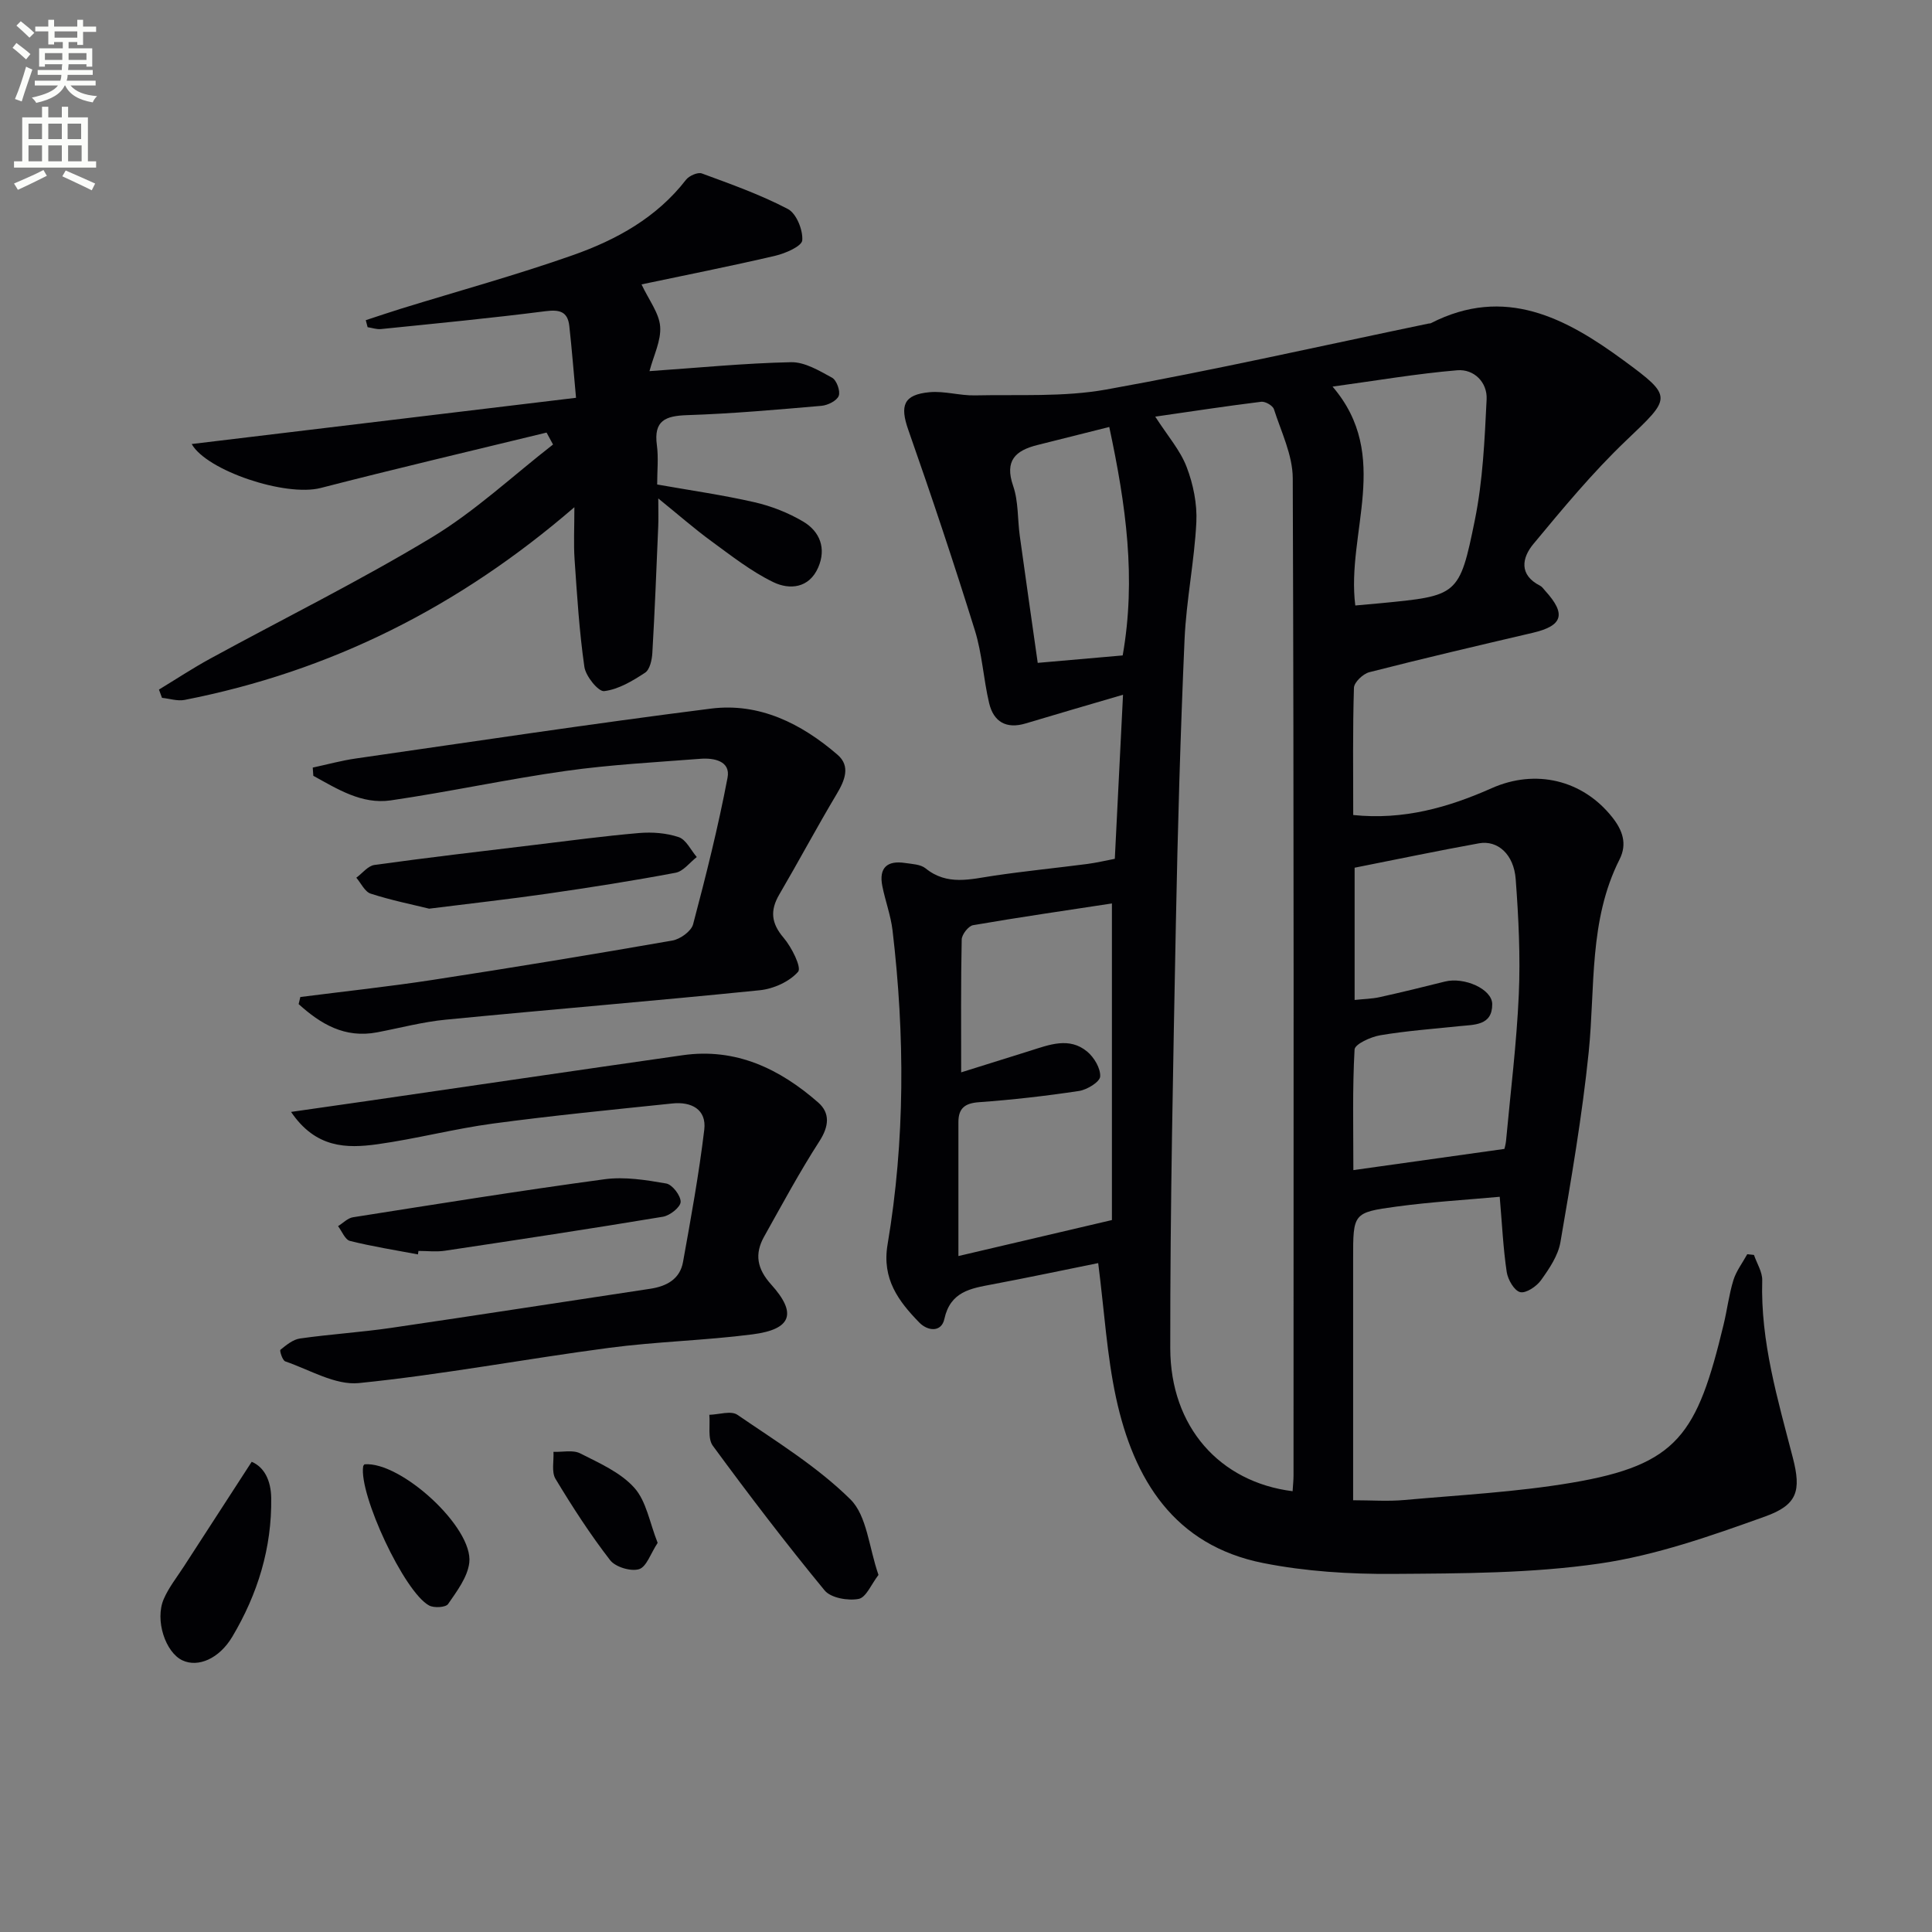 <svg enable-background="new 0 0 400 400" viewBox="0 0 400 400" xmlns="http://www.w3.org/2000/svg"><rect x="0" y="0" width="400" height="400" fill="#808080" stroke="none"/><path d="m2.6 9.9.8-1c.9.7 1.9 1.4 2.9 2.3l-.9 1.1c-1.1-1-2-1.8-2.8-2.4zm.5 10.6c.9-2.1 1.6-4.3 2.3-6.7.4.2.8.4 1.3.6-.7 2.1-1.5 4.3-2.2 6.6zm.3-15.2.9-.9c1 .8 2 1.6 2.8 2.4l-1 1c-.9-.9-1.8-1.7-2.7-2.5zm12.6-1.2h1.2v1.4h2.7v1.1h-2.7v2.7h-1.2v-.6h-1.8v1.3h4.9v3.8h-1.2v-.5h-3.7c0 .4-.1.9-.1 1.2h5.1v1h-5.2c0 .5-.1.9-.2 1.2h6v1h-5.2c1.1 1.3 2.9 2 5.5 2.2-.4.4-.7.8-.9 1.3-2.9-.5-4.8-1.6-5.7-3.5h-.1c-.8 1.7-2.7 2.9-5.9 3.6-.2-.4-.6-.8-.9-1.1 2.8-.6 4.6-1.4 5.4-2.5h-4.8v-1h5.3c.1-.3.2-.7.2-1.2h-4.9v-1h5c0-.4 0-.8.1-1.2h-3.6v.5h-1.2v-3.8h4.9v-1.3h-1.8v.5h-1.2v-2.7h-2.7v-1h2.7v-1.4h1.2v1.4h4.8zm-6.7 8.3h3.6c0-.4 0-.9 0-1.4h-3.6zm1.9-4.6h4.8v-1.3h-4.7v1.3zm6.7 3.2h-3.7v1.4h3.7z" fill="#fbfcfa"/><path d="m8.7 22.1h1.3v2.2h2.8v-2.2h1.3v2.2h4.1v9.1h1.7v1.3h-17v-1.3h1.7v-9.1h4.1zm.3 13.1.7 1.2c-1.8.9-3.8 1.9-6 2.9-.2-.4-.5-.8-.8-1.3 2.3-1 4.4-1.9 6.1-2.8zm-3.1-6.4h2.8v-3.2h-2.8zm0 4.6h2.8v-3.3h-2.8zm4.1-4.6h2.8v-3.2h-2.8zm0 4.6h2.8v-3.3h-2.8zm3.6 1.9c2.1.9 4.1 1.8 6.1 2.7l-.7 1.4c-2.2-1.1-4.2-2-6.1-2.9zm3.2-9.7h-2.8v3.2h2.8zm-2.7 7.8h2.8v-3.3h-2.8z" fill="#fbfcfa"/><g fill="#010104"><path d="m230.81 177.81c.57-11.32 1.11-22.22 1.7-33.97-7.05 2.07-13.61 3.97-20.16 5.94-4.02 1.21-6.64-.34-7.56-4.2-1.18-4.99-1.44-10.23-2.96-15.09-4.33-13.91-8.95-27.75-13.78-41.5-1.76-5.01-1.01-7.29 4.41-7.79 3.09-.28 6.27.73 9.4.66 9.07-.2 18.31.37 27.16-1.21 22.35-4.01 44.51-9.04 66.74-13.66.16-.03.35-.01.49-.08 15.32-7.84 27.97-1.06 39.92 7.72 10.35 7.59 9.83 7.68.48 16.6-6.92 6.6-13.07 14.04-19.19 21.41-2.33 2.81-3.05 6.37 1.39 8.62.42.21.73.68 1.06 1.05 4.41 4.84 3.66 7.25-2.59 8.71-11.29 2.64-22.58 5.28-33.81 8.15-1.3.33-3.15 2.08-3.19 3.23-.27 8.63-.15 17.27-.15 26.34 10.38 1.08 19.66-1.55 28.66-5.55 9.1-4.05 18.83-1.73 24.96 6 2.13 2.68 3.16 5.5 1.52 8.74-6.39 12.65-5.02 26.48-6.39 39.93-1.35 13.17-3.61 26.26-5.85 39.32-.48 2.79-2.31 5.48-4.02 7.87-.92 1.29-3.12 2.77-4.32 2.47-1.23-.3-2.54-2.59-2.78-4.16-.73-4.89-.96-9.86-1.45-15.58-6.99.64-14.22 1.06-21.37 2.03-9.01 1.22-8.98 1.41-8.98 10.83v49.97c3.78 0 7.22.26 10.61-.05 11.56-1.04 23.2-1.64 34.62-3.57 22.07-3.72 25.99-10.02 31.47-32.74.74-3.05 1.11-6.21 2.03-9.2.59-1.91 1.89-3.59 2.87-5.38.46.05.92.1 1.39.15.6 1.76 1.76 3.54 1.71 5.28-.37 12.68 3.21 24.62 6.33 36.68 1.78 6.88.97 9.79-5.75 12.2-11.18 4.01-22.63 8.05-34.3 9.74-14.08 2.04-28.51 2.04-42.79 2.14-8.93.06-18.03-.51-26.77-2.24-18.46-3.65-26.84-17.27-30.51-34.25-1.88-8.72-2.4-17.73-3.69-27.86-7.23 1.46-14.59 3.02-21.97 4.41-4.46.84-8.64 1.49-9.88 7.16-.61 2.81-3.44 2.53-5.19.74-4.32-4.44-7.77-9.03-6.57-16.15 3.64-21.59 3.59-43.33 1.03-65.05-.37-3.11-1.51-6.11-2.12-9.2-.74-3.77 1.03-5.31 4.71-4.75 1.46.22 3.21.27 4.26 1.12 4.48 3.63 9.28 2.23 14.16 1.51 6.41-.95 12.86-1.59 19.28-2.42 1.96-.26 3.84-.71 5.73-1.07zm36.81 130.93c.08-1.3.19-2.28.19-3.27.01-68.82.09-137.64-.16-206.47-.02-4.78-2.39-9.58-3.9-14.29-.24-.74-1.79-1.63-2.62-1.53-7.16.88-14.3 1.98-21.95 3.08 2.59 4.02 5.19 6.98 6.5 10.42 1.37 3.57 2.2 7.66 2.01 11.46-.41 8.1-2.08 16.13-2.44 24.23-.86 19.61-1.42 39.23-1.8 58.86-.56 29.3-1.19 58.61-1.16 87.91.03 16.29 10.25 27.71 25.33 29.6zm12.84-129.09v27.38c1.94-.21 3.6-.23 5.18-.58 4.52-1 9.03-2.1 13.52-3.23 3.95-.99 9.77 1.52 9.79 4.68.02 4.49-3.75 4.23-6.87 4.56-5.44.57-10.92.97-16.31 1.88-1.97.33-5.26 1.83-5.32 2.95-.46 8.09-.25 16.22-.25 24.97 10.68-1.5 20.73-2.91 31.27-4.39.02-.1.26-.88.34-1.68.93-10.08 2.19-20.16 2.64-30.26.35-7.95-.05-15.96-.64-23.9-.38-5.16-3.74-8.13-7.61-7.43-8.47 1.53-16.91 3.3-25.74 5.05zm-82.03 80.4c9.89-2.32 20.44-4.79 31.78-7.45 0-21.12 0-42.65 0-65.55-9.57 1.46-19.18 2.85-28.75 4.5-.96.17-2.33 1.93-2.35 2.97-.19 8.95-.11 17.91-.11 27.5 5.16-1.61 9.72-3.03 14.28-4.47 3.97-1.25 8.1-2.91 11.81.17 1.43 1.19 2.79 3.47 2.69 5.16-.07 1.12-2.7 2.73-4.36 2.99-6.88 1.04-13.81 1.83-20.75 2.33-2.93.21-4.24 1.28-4.24 4.12.01 9.28 0 18.56 0 27.73zm77.46-180.01c12.32 14.37 2.8 30.26 4.71 45.32 1.87-.17 3.5-.3 5.12-.46 16.08-1.56 16.44-1.49 19.63-17.22 1.66-8.17 2.03-16.65 2.44-25.01.17-3.5-2.6-6.3-6.08-6.01-8.35.7-16.66 2.13-25.82 3.38zm-46.23 8.36c-5.36 1.35-10.12 2.54-14.89 3.74-4.51 1.13-6.83 3.21-5.01 8.46 1.11 3.21.9 6.87 1.37 10.31 1.19 8.63 2.43 17.25 3.72 26.33 6.2-.54 11.89-1.04 17.59-1.54 2.81-15.94.69-31.09-2.78-47.3z"/><path d="m113.16 89.56c-15.59 3.8-31.22 7.46-46.76 11.47-7.31 1.88-23.64-3.61-26.71-9.1 26.08-3.14 52.36-6.3 79.57-9.57-.5-5.44-.87-10.16-1.39-14.86-.33-2.98-1.99-3.45-4.93-3.07-11.33 1.45-22.71 2.54-34.07 3.7-.9.09-1.84-.25-2.76-.39-.13-.48-.25-.97-.38-1.45 2.44-.8 4.88-1.63 7.33-2.39 11.88-3.67 23.89-6.96 35.6-11.09 8.98-3.17 17.31-7.76 23.37-15.59.64-.83 2.44-1.62 3.28-1.31 6.03 2.22 12.14 4.39 17.81 7.36 1.76.92 3.14 4.34 2.98 6.48-.09 1.23-3.5 2.72-5.62 3.21-9.29 2.17-18.65 4.02-27.66 5.92 1.56 3.31 3.65 5.95 3.86 8.73.22 2.93-1.36 5.99-2.21 9.23 10.18-.7 19.73-1.65 29.3-1.85 2.84-.06 5.85 1.76 8.5 3.21.94.51 1.76 2.78 1.38 3.76-.4 1.02-2.26 1.94-3.56 2.06-9.26.8-18.53 1.63-27.82 1.93-4.51.15-6.96 1.12-6.27 6.22.35 2.6.06 5.29.06 8.14 6.89 1.22 13.58 2.17 20.14 3.67 3.5.8 7.01 2.18 10.1 4.01 3.47 2.06 4.81 5.57 3.1 9.5-1.88 4.32-5.93 4.67-9.31 3.03-4.57-2.22-8.68-5.46-12.83-8.49-3.46-2.53-6.7-5.37-10.97-8.83 0 2.67.06 4.22-.01 5.76-.37 8.75-.71 17.5-1.22 26.24-.08 1.42-.52 3.44-1.51 4.08-2.59 1.7-5.5 3.45-8.46 3.81-1.2.15-3.82-3.08-4.1-5.02-1.06-7.37-1.52-14.83-2.03-22.26-.22-3.24-.04-6.51-.04-10.8-24 20.73-50.58 34-80.7 39.9-1.47.29-3.12-.27-4.68-.43-.21-.57-.42-1.14-.63-1.71 3.54-2.15 7.01-4.44 10.64-6.42 15.29-8.35 30.95-16.09 45.85-25.09 8.97-5.42 16.77-12.75 25.1-19.23-.43-.81-.88-1.64-1.34-2.47z"/><path d="m60.26 230.21c5.71-.82 10.63-1.52 15.56-2.23 21.84-3.17 43.68-6.39 65.53-9.51 10.99-1.57 20.08 2.81 28.05 9.79 2.5 2.19 2.24 4.94.25 8.02-4.12 6.39-7.73 13.11-11.45 19.75-2.01 3.6-1.47 6.66 1.46 9.91 5.4 5.98 4.23 9.28-3.83 10.32-9.87 1.28-19.88 1.49-29.75 2.8-17.28 2.28-34.45 5.54-51.77 7.29-4.89.49-10.2-2.76-15.25-4.49-.58-.2-1.21-2.23-1-2.4 1.21-.98 2.6-2.14 4.06-2.34 6.25-.89 12.57-1.28 18.81-2.19 17.9-2.62 35.78-5.41 53.67-8.1 3.4-.51 6.17-1.99 6.81-5.54 1.64-9.1 3.3-18.21 4.4-27.39.51-4.24-2.71-5.85-6.59-5.44-12.39 1.29-24.79 2.5-37.13 4.16-8.04 1.08-15.95 3.17-23.99 4.29-6.34.87-12.73.83-17.84-6.7z"/><path d="m62.18 206.42c9.15-1.17 18.33-2.15 27.45-3.55 16.55-2.54 33.07-5.26 49.57-8.14 1.63-.28 3.92-1.93 4.3-3.37 2.66-10.04 5.19-20.14 7.13-30.35.66-3.45-2.8-4.13-5.62-3.91-9.27.72-18.59 1.21-27.78 2.5-12.16 1.71-24.18 4.34-36.33 6.11-5.99.87-11.05-2.35-16.03-5.09-.04-.57-.08-1.14-.12-1.7 2.99-.64 5.95-1.46 8.97-1.89 24.48-3.52 48.94-7.22 73.47-10.32 10.04-1.27 18.75 3.11 26.22 9.56 2.72 2.35 1.51 5.3-.19 8.14-4.09 6.85-7.85 13.9-11.88 20.79-1.94 3.32-1.67 5.95.9 8.96 1.67 1.95 3.76 6.16 3 7.03-1.8 2.06-5.11 3.55-7.95 3.83-21.65 2.2-43.34 3.98-65 6.09-4.77.46-9.46 1.72-14.19 2.62-6.73 1.29-11.72-1.73-16.27-5.84.11-.49.23-.98.35-1.47z"/><path d="m88.85 188.13c-3.49-.86-7.87-1.74-12.1-3.11-1.22-.39-2-2.16-2.98-3.3 1.25-.91 2.41-2.46 3.76-2.64 10.99-1.53 22.02-2.81 33.04-4.14 7.24-.87 14.48-1.85 21.74-2.47 2.72-.23 5.66-.01 8.21.85 1.54.52 2.51 2.69 3.74 4.12-1.45 1.12-2.77 2.94-4.37 3.25-8.78 1.66-17.61 3.04-26.45 4.32-7.87 1.14-15.78 2.01-24.59 3.12z"/><path d="m181.88 326.07c-1.46 1.88-2.55 4.67-4.11 4.97-2.22.42-5.76-.2-7.05-1.77-8.01-9.73-15.67-19.77-23.13-29.93-1.11-1.51-.53-4.25-.73-6.42 1.97-.05 4.49-.91 5.81 0 8.05 5.51 16.52 10.72 23.39 17.5 3.45 3.41 3.83 9.94 5.82 15.65z"/><path d="m86.53 259.71c-4.7-.89-9.44-1.63-14.07-2.79-1.02-.25-1.66-2-2.47-3.06 1.03-.63 1.99-1.67 3.1-1.84 17.34-2.73 34.68-5.52 52.08-7.87 4.16-.56 8.57.15 12.76.88 1.27.22 3.02 2.51 2.99 3.81-.03 1.09-2.22 2.83-3.66 3.07-15.02 2.5-30.08 4.78-45.14 7.04-1.79.27-3.65.04-5.48.04-.04.23-.07.47-.11.72z"/><path d="m52.11 302.65c2.61 1.1 3.98 3.87 4.04 7.44.16 10.38-2.8 19.94-8.05 28.77-2.74 4.6-7.1 6.4-10.31 4.91-3.54-1.64-5.77-8.36-3.89-12.7 1.03-2.39 2.72-4.51 4.15-6.72 4.54-7.02 9.09-14.03 14.06-21.7z"/><path d="m75.46 303.17c7.51-.64 22.56 13.07 21.7 20.37-.36 3.01-2.57 5.91-4.39 8.56-.49.71-2.91.85-3.93.3-5.15-2.77-14.56-23-13.65-28.81.02-.16.18-.28.27-.42z"/><path d="m136.16 319.43c-1.45 2.2-2.3 4.97-3.85 5.45-1.71.52-4.89-.44-5.99-1.86-4.13-5.34-7.82-11.05-11.31-16.84-.86-1.43-.32-3.7-.42-5.59 1.86.07 4.01-.45 5.52.31 3.96 2.01 8.35 3.93 11.21 7.12 2.52 2.8 3.18 7.26 4.84 11.41z"/></g></svg>